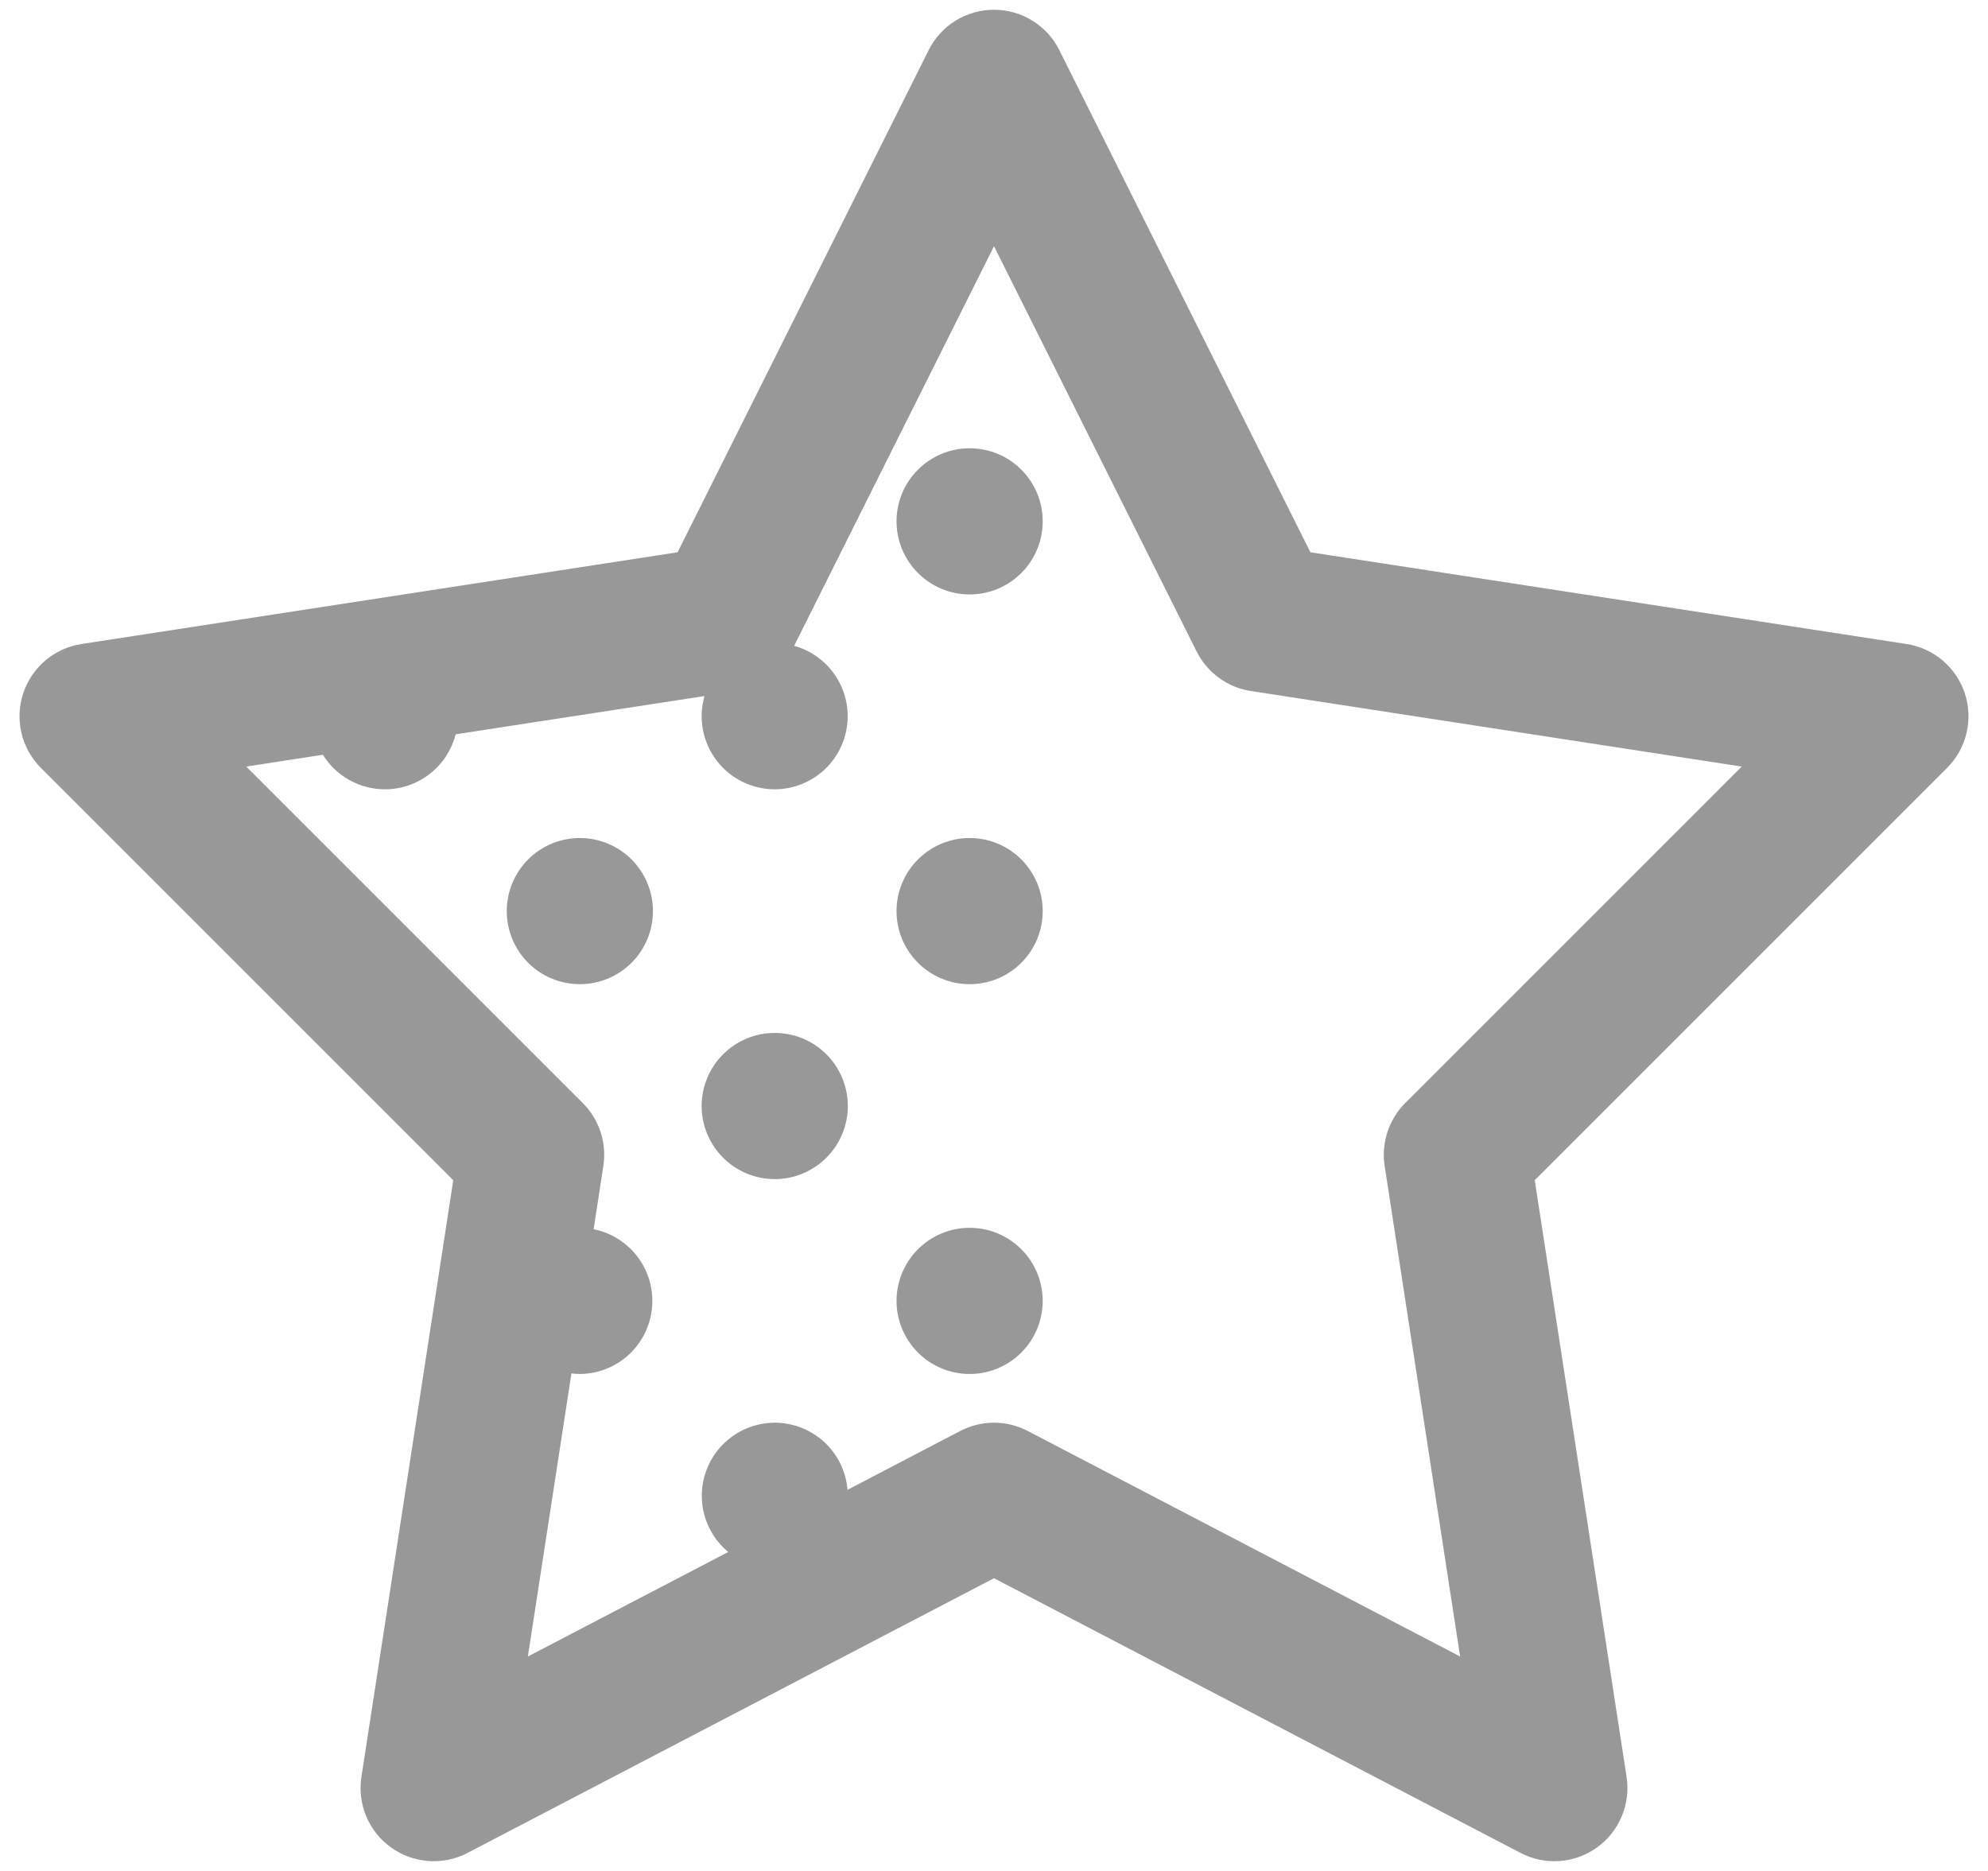 <?xml version="1.0" encoding="UTF-8"?> <svg xmlns="http://www.w3.org/2000/svg" width="34" height="32" viewBox="0 0 34 32" fill="none"> <path d="M17.008 0.167C16.775 0.165 16.545 0.229 16.346 0.351C16.147 0.474 15.986 0.649 15.882 0.858L11.588 9.446L1.393 11.015C1.165 11.05 0.951 11.148 0.775 11.297C0.599 11.447 0.468 11.642 0.396 11.861C0.324 12.081 0.314 12.316 0.368 12.54C0.422 12.765 0.536 12.97 0.7 13.134L7.752 20.186L6.181 30.393C6.146 30.621 6.175 30.855 6.265 31.068C6.354 31.281 6.501 31.465 6.689 31.599C6.877 31.734 7.098 31.814 7.329 31.83C7.559 31.846 7.79 31.799 7.995 31.692L17 26.993L26.006 31.692C26.21 31.799 26.441 31.846 26.671 31.83C26.902 31.814 27.123 31.734 27.311 31.599C27.499 31.465 27.646 31.281 27.735 31.068C27.825 30.855 27.854 30.621 27.819 30.393L26.248 20.186L33.3 13.134C33.464 12.97 33.578 12.765 33.632 12.54C33.686 12.316 33.676 12.081 33.604 11.861C33.533 11.642 33.401 11.447 33.225 11.297C33.049 11.148 32.835 11.05 32.607 11.015L22.412 9.446L18.118 0.858C18.015 0.652 17.857 0.478 17.661 0.356C17.465 0.234 17.239 0.168 17.008 0.167ZM17 4.211L20.465 11.142C20.555 11.32 20.685 11.475 20.847 11.593C21.008 11.711 21.195 11.788 21.393 11.819L29.788 13.111L24.033 18.866C23.894 19.005 23.79 19.175 23.729 19.361C23.668 19.548 23.651 19.746 23.681 19.94L24.972 28.332L17.578 24.475C17.399 24.382 17.201 24.333 17 24.333C16.799 24.333 16.601 24.382 16.422 24.475L14.495 25.481C14.469 25.168 14.327 24.877 14.097 24.664C13.866 24.452 13.564 24.334 13.25 24.333C12.993 24.334 12.743 24.413 12.533 24.561C12.323 24.709 12.163 24.918 12.076 25.16C11.989 25.402 11.979 25.665 12.046 25.912C12.114 26.16 12.257 26.381 12.454 26.545L9.028 28.332L9.773 23.49C9.821 23.496 9.869 23.5 9.917 23.5C10.226 23.498 10.524 23.381 10.752 23.172C10.98 22.963 11.122 22.677 11.151 22.369C11.181 22.061 11.095 21.753 10.911 21.505C10.726 21.256 10.456 21.085 10.153 21.024L10.319 19.94C10.349 19.746 10.332 19.548 10.271 19.361C10.21 19.175 10.106 19.005 9.967 18.866L4.212 13.111L5.522 12.909C5.634 13.09 5.791 13.239 5.976 13.342C6.162 13.445 6.371 13.5 6.583 13.5C6.861 13.5 7.13 13.407 7.349 13.237C7.568 13.066 7.724 12.828 7.793 12.559L12.049 11.905C11.995 12.091 11.986 12.287 12.021 12.477C12.056 12.668 12.135 12.847 12.252 13.002C12.368 13.157 12.519 13.282 12.692 13.368C12.866 13.455 13.056 13.5 13.25 13.5C13.552 13.499 13.844 13.389 14.071 13.191C14.298 12.992 14.446 12.717 14.486 12.418C14.527 12.118 14.458 11.814 14.291 11.562C14.125 11.31 13.873 11.126 13.582 11.046L17 4.211ZM16.583 7.667C16.252 7.667 15.934 7.798 15.7 8.033C15.465 8.267 15.333 8.585 15.333 8.917C15.333 9.248 15.465 9.566 15.7 9.801C15.934 10.035 16.252 10.167 16.583 10.167C16.915 10.167 17.233 10.035 17.467 9.801C17.702 9.566 17.833 9.248 17.833 8.917C17.833 8.585 17.702 8.267 17.467 8.033C17.233 7.798 16.915 7.667 16.583 7.667ZM9.917 14.333C9.585 14.333 9.267 14.465 9.033 14.699C8.798 14.934 8.667 15.252 8.667 15.583C8.667 15.915 8.798 16.233 9.033 16.467C9.267 16.702 9.585 16.833 9.917 16.833C10.248 16.833 10.566 16.702 10.801 16.467C11.035 16.233 11.167 15.915 11.167 15.583C11.167 15.252 11.035 14.934 10.801 14.699C10.566 14.465 10.248 14.333 9.917 14.333ZM16.583 14.333C16.252 14.333 15.934 14.465 15.7 14.699C15.465 14.934 15.333 15.252 15.333 15.583C15.333 15.915 15.465 16.233 15.7 16.467C15.934 16.702 16.252 16.833 16.583 16.833C16.915 16.833 17.233 16.702 17.467 16.467C17.702 16.233 17.833 15.915 17.833 15.583C17.833 15.252 17.702 14.934 17.467 14.699C17.233 14.465 16.915 14.333 16.583 14.333ZM13.25 17.667C12.918 17.667 12.601 17.798 12.366 18.033C12.132 18.267 12 18.585 12 18.917C12 19.248 12.132 19.566 12.366 19.8C12.601 20.035 12.918 20.167 13.25 20.167C13.582 20.167 13.899 20.035 14.134 19.8C14.368 19.566 14.5 19.248 14.5 18.917C14.5 18.585 14.368 18.267 14.134 18.033C13.899 17.798 13.582 17.667 13.25 17.667ZM16.583 21C16.252 21 15.934 21.132 15.7 21.366C15.465 21.601 15.333 21.919 15.333 22.25C15.333 22.581 15.465 22.899 15.7 23.134C15.934 23.368 16.252 23.5 16.583 23.5C16.915 23.5 17.233 23.368 17.467 23.134C17.702 22.899 17.833 22.581 17.833 22.25C17.833 21.919 17.702 21.601 17.467 21.366C17.233 21.132 16.915 21 16.583 21Z" fill="#989898"></path> </svg> 